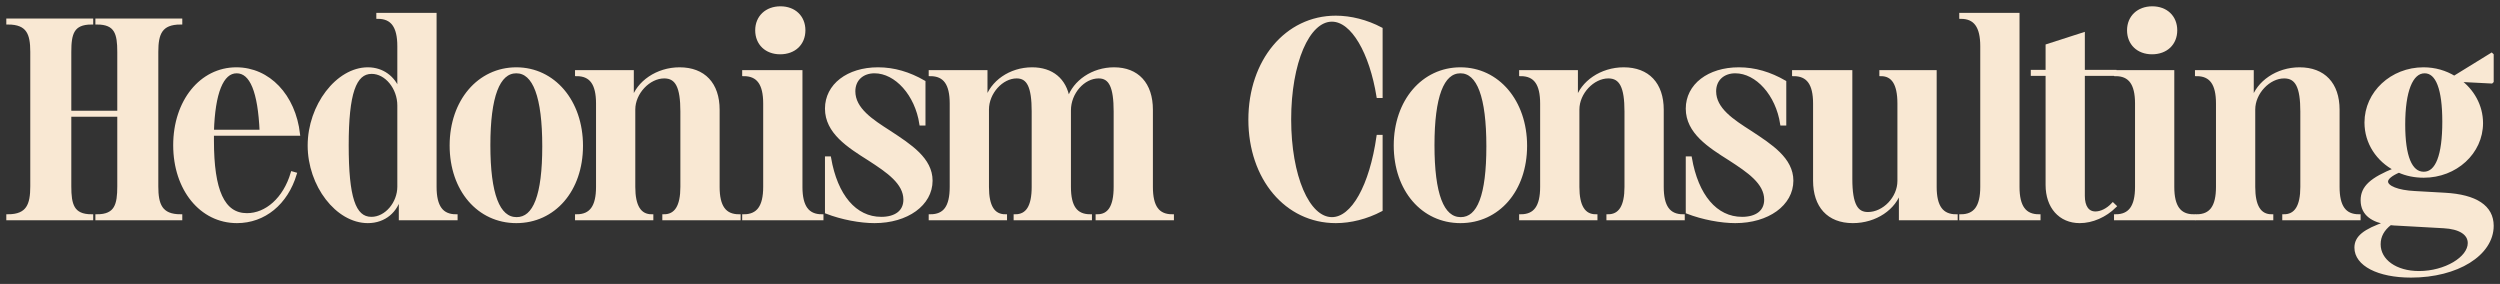 <?xml version="1.0" encoding="UTF-8"?> <svg xmlns="http://www.w3.org/2000/svg" width="317" height="36" viewBox="0 0 317 36" fill="none"><rect x="0" y="0" width="317" height="36" fill="#333333" stroke="none"/><mask id="path-1-outside-1_1092_417" maskUnits="userSpaceOnUse" x="0" y="0" width="317" height="36" fill="black"><rect fill="white" width="317" height="36"></rect><path d="M4.039 6.577C4.039 4.274 3.552 2.907 1 2.907V2.547H11.619V2.907C9.18 2.907 8.842 4.274 8.842 6.577V14.24H15.071V6.577C15.071 4.274 14.733 2.907 12.294 2.907V2.547H22.913V2.907C20.362 2.907 19.874 4.274 19.874 6.577V23.631C19.874 25.933 20.362 27.372 22.913 27.372V27.732H12.294V27.372C14.733 27.372 15.071 25.933 15.071 23.631V14.6H8.842V23.631C8.842 25.933 9.18 27.372 11.619 27.372V27.732H1V27.372C3.552 27.372 4.039 25.933 4.039 23.631V6.577Z"></path><path d="M37.059 21.94L37.434 22.048C36.308 25.789 33.494 28.092 30.042 28.092C25.502 28.092 22.162 23.991 22.162 18.414C22.162 12.837 25.502 8.735 29.967 8.735C34.057 8.735 37.284 12.117 37.847 17.011H26.928C26.928 17.262 26.928 17.55 26.928 17.838C26.928 24.17 28.279 27.229 31.318 27.229C33.757 27.229 36.083 25.25 37.059 21.94ZM30.005 9.095C28.128 9.095 27.078 11.794 26.928 16.651H33.119C32.894 11.614 31.881 9.095 30.005 9.095Z"></path><path d="M50.581 5.857C50.581 3.339 49.718 2.187 47.917 2.187V1.828H55.159V23.703C55.159 26.221 56.022 27.372 57.823 27.372V27.732H50.769V24.854H50.694C50.281 26.725 48.78 28.092 46.641 28.092C42.739 28.092 39.212 23.487 39.212 18.45C39.212 13.413 42.776 8.735 46.641 8.735C48.517 8.735 49.906 9.851 50.506 11.398H50.581V5.857ZM47.129 9.167C44.953 9.167 44.015 11.866 44.015 18.414C44.015 24.998 44.878 27.696 47.092 27.696C48.968 27.696 50.581 25.753 50.581 23.667V13.377C50.581 11.146 48.968 9.167 47.129 9.167Z"></path><path d="M65.469 8.735C70.197 8.735 73.724 12.837 73.724 18.486C73.724 24.134 70.234 28.092 65.469 28.092C60.703 28.092 57.214 24.098 57.214 18.45C57.214 12.801 60.741 8.735 65.469 8.735ZM65.469 9.095C63.18 9.095 61.979 12.225 61.979 18.414C61.979 24.638 63.18 27.732 65.506 27.732C67.795 27.732 68.959 24.782 68.959 18.558C68.959 12.261 67.758 9.095 65.469 9.095Z"></path><path d="M91.049 23.703C91.049 26.185 91.875 27.372 93.713 27.372V27.732H84.183V27.372C85.721 27.372 86.471 26.149 86.471 23.703V14.132C86.471 11.038 85.834 9.743 84.22 9.743C82.269 9.743 80.355 11.758 80.355 13.88V23.703C80.355 26.149 81.106 27.372 82.644 27.372V27.732H73.113V27.372C74.952 27.372 75.777 26.185 75.777 23.703V13.125C75.777 10.642 74.952 9.455 73.113 9.455V9.095H80.168V12.657H80.243C80.88 10.462 83.32 8.735 86.171 8.735C89.248 8.735 91.049 10.642 91.049 13.916V23.703Z"></path><path d="M95.96 3.842C95.96 2.151 97.198 1 98.962 1C100.725 1 101.926 2.151 101.926 3.842C101.926 5.533 100.725 6.685 98.924 6.685C97.16 6.685 95.96 5.533 95.96 3.842ZM96.973 23.703V13.125C96.973 10.606 96.11 9.455 94.309 9.455V9.095H101.551V23.703C101.551 26.221 102.414 27.372 104.215 27.372V27.732H94.309V27.372C96.11 27.372 96.973 26.221 96.973 23.703Z"></path><path d="M111.748 27.696C113.549 27.696 114.75 26.869 114.75 25.322C114.75 23.163 112.536 21.688 110.209 20.177C107.583 18.522 104.806 16.759 104.806 13.773C104.806 10.822 107.508 8.735 111.335 8.735C113.361 8.735 115.275 9.311 117.151 10.39V15.715H116.776C116.213 11.973 113.624 9.095 110.885 9.095C109.384 9.095 108.258 10.031 108.258 11.578C108.258 13.844 110.547 15.32 112.798 16.759C115.425 18.486 118.052 20.177 118.052 22.911C118.052 25.897 115.012 28.092 110.885 28.092C109.084 28.092 106.757 27.66 104.806 26.905V20.033H105.181C106.007 24.818 108.408 27.696 111.748 27.696Z"></path><path d="M135.595 23.703C135.595 26.221 136.42 27.372 138.259 27.372V27.732H128.728V27.372C130.266 27.372 131.017 26.185 131.017 23.703V14.132C131.017 11.038 130.417 9.743 128.916 9.743C127.002 9.743 125.201 11.758 125.201 13.88V23.703C125.201 26.185 125.951 27.372 127.49 27.372V27.732H117.959V27.372C119.798 27.372 120.623 26.221 120.623 23.703V13.125C120.623 10.642 119.798 9.455 117.959 9.455V9.095H125.013V12.657H125.088C125.726 10.427 128.09 8.735 130.867 8.735C133.381 8.735 135.032 10.103 135.445 12.513H135.52C136.233 10.354 138.559 8.735 141.261 8.735C144.225 8.735 145.988 10.642 145.988 13.916V23.703C145.988 26.221 146.814 27.372 148.653 27.372V27.732H139.122V27.372C140.66 27.372 141.411 26.185 141.411 23.703V14.132C141.411 11.038 140.81 9.743 139.309 9.743C137.358 9.743 135.595 11.758 135.595 13.988V23.703Z"></path><path d="M168.887 2.547C165.848 2.547 163.521 7.944 163.521 15.14C163.521 22.335 165.848 27.732 168.887 27.732C171.514 27.732 173.84 23.595 174.741 17.298H175.116V26.617C173.277 27.588 171.251 28.092 169.375 28.092C163.109 28.092 158.493 22.623 158.493 15.176C158.493 7.728 163.109 2.187 169.375 2.187C171.251 2.187 173.277 2.691 175.116 3.662V12.225H174.741C173.84 6.685 171.514 2.547 168.887 2.547Z"></path><path d="M185.181 8.735C189.909 8.735 193.436 12.837 193.436 18.486C193.436 24.134 189.947 28.092 185.181 28.092C180.416 28.092 176.926 24.098 176.926 18.45C176.926 12.801 180.453 8.735 185.181 8.735ZM185.181 9.095C182.892 9.095 181.692 12.225 181.692 18.414C181.692 24.638 182.892 27.732 185.219 27.732C187.508 27.732 188.671 24.782 188.671 18.558C188.671 12.261 187.47 9.095 185.181 9.095Z"></path><path d="M210.762 23.703C210.762 26.185 211.587 27.372 213.426 27.372V27.732H203.895V27.372C205.433 27.372 206.184 26.149 206.184 23.703V14.132C206.184 11.038 205.546 9.743 203.933 9.743C201.981 9.743 200.068 11.758 200.068 13.88V23.703C200.068 26.149 200.818 27.372 202.357 27.372V27.732H192.826V27.372C194.664 27.372 195.49 26.185 195.49 23.703V13.125C195.49 10.642 194.664 9.455 192.826 9.455V9.095H199.88V12.657H199.955C200.593 10.462 203.032 8.735 205.884 8.735C208.961 8.735 210.762 10.642 210.762 13.916V23.703Z"></path><path d="M220.897 27.696C222.698 27.696 223.898 26.869 223.898 25.322C223.898 23.163 221.685 21.688 219.358 20.177C216.732 18.522 213.955 16.759 213.955 13.773C213.955 10.822 216.657 8.735 220.484 8.735C222.51 8.735 224.424 9.311 226.3 10.39V15.715H225.925C225.362 11.973 222.773 9.095 220.034 9.095C218.533 9.095 217.407 10.031 217.407 11.578C217.407 13.844 219.696 15.32 221.947 16.759C224.574 18.486 227.2 20.177 227.2 22.911C227.2 25.897 224.161 28.092 220.034 28.092C218.233 28.092 215.906 27.66 213.955 26.905V20.033H214.33C215.156 24.818 217.557 27.696 220.897 27.696Z"></path><path d="M230.098 13.125C230.098 10.606 229.235 9.455 227.434 9.455V9.095H234.676V22.695C234.676 26.005 235.426 27.085 236.852 27.085C238.879 27.085 240.792 25.106 240.792 22.947V13.125C240.792 10.606 240.004 9.455 238.503 9.455V9.095H245.37V23.703C245.37 26.221 246.233 27.372 248.034 27.372V27.732H240.98V24.17H240.905C240.267 26.401 237.828 28.092 234.939 28.092C231.824 28.092 230.098 26.113 230.098 22.911V13.125Z"></path><path d="M251.297 23.703V5.857C251.297 3.339 250.434 2.187 248.633 2.187V1.828H255.875V23.703C255.875 26.221 256.738 27.372 258.539 27.372V27.732H248.633V27.372C250.434 27.372 251.297 26.221 251.297 23.703Z"></path><path d="M264.158 4.31V9.059H268.173V9.419H264.158V24.854C264.158 26.221 264.721 27.013 265.697 27.013C266.41 27.013 267.235 26.617 267.911 25.897L268.173 26.149C266.935 27.372 265.284 28.092 263.708 28.092C261.232 28.092 259.581 26.257 259.581 23.451V9.419H257.704V9.059H259.581V5.785L264.158 4.31Z"></path><path d="M269.909 3.842C269.909 2.151 271.147 1 272.911 1C274.674 1 275.875 2.151 275.875 3.842C275.875 5.533 274.674 6.685 272.873 6.685C271.11 6.685 269.909 5.533 269.909 3.842ZM270.922 23.703V13.125C270.922 10.606 270.059 9.455 268.258 9.455V9.095H275.5V23.703C275.5 26.221 276.363 27.372 278.164 27.372V27.732H268.258V27.372C270.059 27.372 270.922 26.221 270.922 23.703Z"></path><path d="M296.459 23.703C296.459 26.185 297.284 27.372 299.123 27.372V27.732H289.592V27.372C291.131 27.372 291.881 26.149 291.881 23.703V14.132C291.881 11.038 291.243 9.743 289.63 9.743C287.678 9.743 285.765 11.758 285.765 13.88V23.703C285.765 26.149 286.515 27.372 288.054 27.372V27.732H278.523V27.372C280.362 27.372 281.187 26.185 281.187 23.703V13.125C281.187 10.642 280.362 9.455 278.523 9.455V9.095H285.577V12.657H285.652C286.29 10.462 288.729 8.735 291.581 8.735C294.658 8.735 296.459 10.642 296.459 13.916V23.703Z"></path><path d="M307.295 8.735C308.758 8.735 310.071 9.131 311.197 9.815L315.925 6.901L316 6.972V10.319L315.925 10.39L311.76 10.175C313.523 11.434 314.649 13.413 314.649 15.607C314.649 19.349 311.385 22.335 307.332 22.335C306.207 22.335 305.118 22.12 304.18 21.688C303.167 22.12 302.604 22.587 302.604 23.019C302.604 23.739 304.03 24.314 306.169 24.422L309.996 24.638C313.936 24.854 316 26.221 316 28.632C316 32.23 311.572 35 305.719 35C301.554 35 298.74 33.525 298.74 31.402C298.74 30.107 299.753 29.243 302.604 28.272C301.028 27.984 299.527 27.265 299.527 25.394C299.527 23.739 300.691 22.695 303.73 21.472C301.516 20.321 300.015 18.126 300.015 15.535C300.015 11.758 303.28 8.735 307.295 8.735ZM307.445 9.095C305.756 9.095 304.781 11.542 304.781 15.787C304.781 19.817 305.644 21.976 307.332 21.976C309.021 21.976 309.884 19.709 309.884 15.428C309.884 11.29 309.058 9.095 307.445 9.095ZM303.092 28.344C302.154 29.064 301.666 29.927 301.666 30.97C301.666 33.057 303.768 34.568 306.732 34.568C310.071 34.568 313.111 32.733 313.111 30.826C313.111 29.603 311.91 28.848 309.846 28.74L304.03 28.416C303.73 28.416 303.392 28.38 303.092 28.344Z"></path></mask><path d="M4.039 6.577C4.039 4.274 3.552 2.907 1 2.907V2.547H11.619V2.907C9.18 2.907 8.842 4.274 8.842 6.577V14.24H15.071V6.577C15.071 4.274 14.733 2.907 12.294 2.907V2.547H22.913V2.907C20.362 2.907 19.874 4.274 19.874 6.577V23.631C19.874 25.933 20.362 27.372 22.913 27.372V27.732H12.294V27.372C14.733 27.372 15.071 25.933 15.071 23.631V14.6H8.842V23.631C8.842 25.933 9.18 27.372 11.619 27.372V27.732H1V27.372C3.552 27.372 4.039 25.933 4.039 23.631V6.577Z" fill="#F9E8D3"></path><path d="M37.059 21.94L37.434 22.048C36.308 25.789 33.494 28.092 30.042 28.092C25.502 28.092 22.162 23.991 22.162 18.414C22.162 12.837 25.502 8.735 29.967 8.735C34.057 8.735 37.284 12.117 37.847 17.011H26.928C26.928 17.262 26.928 17.55 26.928 17.838C26.928 24.17 28.279 27.229 31.318 27.229C33.757 27.229 36.083 25.25 37.059 21.94ZM30.005 9.095C28.128 9.095 27.078 11.794 26.928 16.651H33.119C32.894 11.614 31.881 9.095 30.005 9.095Z" fill="#F9E8D3"></path><path d="M50.581 5.857C50.581 3.339 49.718 2.187 47.917 2.187V1.828H55.159V23.703C55.159 26.221 56.022 27.372 57.823 27.372V27.732H50.769V24.854H50.694C50.281 26.725 48.78 28.092 46.641 28.092C42.739 28.092 39.212 23.487 39.212 18.45C39.212 13.413 42.776 8.735 46.641 8.735C48.517 8.735 49.906 9.851 50.506 11.398H50.581V5.857ZM47.129 9.167C44.953 9.167 44.015 11.866 44.015 18.414C44.015 24.998 44.878 27.696 47.092 27.696C48.968 27.696 50.581 25.753 50.581 23.667V13.377C50.581 11.146 48.968 9.167 47.129 9.167Z" fill="#F9E8D3"></path><path d="M65.469 8.735C70.197 8.735 73.724 12.837 73.724 18.486C73.724 24.134 70.234 28.092 65.469 28.092C60.703 28.092 57.214 24.098 57.214 18.45C57.214 12.801 60.741 8.735 65.469 8.735ZM65.469 9.095C63.18 9.095 61.979 12.225 61.979 18.414C61.979 24.638 63.18 27.732 65.506 27.732C67.795 27.732 68.959 24.782 68.959 18.558C68.959 12.261 67.758 9.095 65.469 9.095Z" fill="#F9E8D3"></path><path d="M91.049 23.703C91.049 26.185 91.875 27.372 93.713 27.372V27.732H84.183V27.372C85.721 27.372 86.471 26.149 86.471 23.703V14.132C86.471 11.038 85.834 9.743 84.22 9.743C82.269 9.743 80.355 11.758 80.355 13.88V23.703C80.355 26.149 81.106 27.372 82.644 27.372V27.732H73.113V27.372C74.952 27.372 75.777 26.185 75.777 23.703V13.125C75.777 10.642 74.952 9.455 73.113 9.455V9.095H80.168V12.657H80.243C80.88 10.462 83.32 8.735 86.171 8.735C89.248 8.735 91.049 10.642 91.049 13.916V23.703Z" fill="#F9E8D3"></path><path d="M95.96 3.842C95.96 2.151 97.198 1 98.962 1C100.725 1 101.926 2.151 101.926 3.842C101.926 5.533 100.725 6.685 98.924 6.685C97.16 6.685 95.96 5.533 95.96 3.842ZM96.973 23.703V13.125C96.973 10.606 96.11 9.455 94.309 9.455V9.095H101.551V23.703C101.551 26.221 102.414 27.372 104.215 27.372V27.732H94.309V27.372C96.11 27.372 96.973 26.221 96.973 23.703Z" fill="#F9E8D3"></path><path d="M111.748 27.696C113.549 27.696 114.75 26.869 114.75 25.322C114.75 23.163 112.536 21.688 110.209 20.177C107.583 18.522 104.806 16.759 104.806 13.773C104.806 10.822 107.508 8.735 111.335 8.735C113.361 8.735 115.275 9.311 117.151 10.39V15.715H116.776C116.213 11.973 113.624 9.095 110.885 9.095C109.384 9.095 108.258 10.031 108.258 11.578C108.258 13.844 110.547 15.32 112.798 16.759C115.425 18.486 118.052 20.177 118.052 22.911C118.052 25.897 115.012 28.092 110.885 28.092C109.084 28.092 106.757 27.66 104.806 26.905V20.033H105.181C106.007 24.818 108.408 27.696 111.748 27.696Z" fill="#F9E8D3"></path><path d="M135.595 23.703C135.595 26.221 136.42 27.372 138.259 27.372V27.732H128.728V27.372C130.266 27.372 131.017 26.185 131.017 23.703V14.132C131.017 11.038 130.417 9.743 128.916 9.743C127.002 9.743 125.201 11.758 125.201 13.88V23.703C125.201 26.185 125.951 27.372 127.49 27.372V27.732H117.959V27.372C119.798 27.372 120.623 26.221 120.623 23.703V13.125C120.623 10.642 119.798 9.455 117.959 9.455V9.095H125.013V12.657H125.088C125.726 10.427 128.09 8.735 130.867 8.735C133.381 8.735 135.032 10.103 135.445 12.513H135.52C136.233 10.354 138.559 8.735 141.261 8.735C144.225 8.735 145.988 10.642 145.988 13.916V23.703C145.988 26.221 146.814 27.372 148.653 27.372V27.732H139.122V27.372C140.66 27.372 141.411 26.185 141.411 23.703V14.132C141.411 11.038 140.81 9.743 139.309 9.743C137.358 9.743 135.595 11.758 135.595 13.988V23.703Z" fill="#F9E8D3"></path><path d="M168.887 2.547C165.848 2.547 163.521 7.944 163.521 15.14C163.521 22.335 165.848 27.732 168.887 27.732C171.514 27.732 173.84 23.595 174.741 17.298H175.116V26.617C173.277 27.588 171.251 28.092 169.375 28.092C163.109 28.092 158.493 22.623 158.493 15.176C158.493 7.728 163.109 2.187 169.375 2.187C171.251 2.187 173.277 2.691 175.116 3.662V12.225H174.741C173.84 6.685 171.514 2.547 168.887 2.547Z" fill="#F9E8D3"></path><path d="M185.181 8.735C189.909 8.735 193.436 12.837 193.436 18.486C193.436 24.134 189.947 28.092 185.181 28.092C180.416 28.092 176.926 24.098 176.926 18.45C176.926 12.801 180.453 8.735 185.181 8.735ZM185.181 9.095C182.892 9.095 181.692 12.225 181.692 18.414C181.692 24.638 182.892 27.732 185.219 27.732C187.508 27.732 188.671 24.782 188.671 18.558C188.671 12.261 187.47 9.095 185.181 9.095Z" fill="#F9E8D3"></path><path d="M210.762 23.703C210.762 26.185 211.587 27.372 213.426 27.372V27.732H203.895V27.372C205.433 27.372 206.184 26.149 206.184 23.703V14.132C206.184 11.038 205.546 9.743 203.933 9.743C201.981 9.743 200.068 11.758 200.068 13.88V23.703C200.068 26.149 200.818 27.372 202.357 27.372V27.732H192.826V27.372C194.664 27.372 195.49 26.185 195.49 23.703V13.125C195.49 10.642 194.664 9.455 192.826 9.455V9.095H199.88V12.657H199.955C200.593 10.462 203.032 8.735 205.884 8.735C208.961 8.735 210.762 10.642 210.762 13.916V23.703Z" fill="#F9E8D3"></path><path d="M220.897 27.696C222.698 27.696 223.898 26.869 223.898 25.322C223.898 23.163 221.685 21.688 219.358 20.177C216.732 18.522 213.955 16.759 213.955 13.773C213.955 10.822 216.657 8.735 220.484 8.735C222.51 8.735 224.424 9.311 226.3 10.39V15.715H225.925C225.362 11.973 222.773 9.095 220.034 9.095C218.533 9.095 217.407 10.031 217.407 11.578C217.407 13.844 219.696 15.32 221.947 16.759C224.574 18.486 227.2 20.177 227.2 22.911C227.2 25.897 224.161 28.092 220.034 28.092C218.233 28.092 215.906 27.66 213.955 26.905V20.033H214.33C215.156 24.818 217.557 27.696 220.897 27.696Z" fill="#F9E8D3"></path><path d="M230.098 13.125C230.098 10.606 229.235 9.455 227.434 9.455V9.095H234.676V22.695C234.676 26.005 235.426 27.085 236.852 27.085C238.879 27.085 240.792 25.106 240.792 22.947V13.125C240.792 10.606 240.004 9.455 238.503 9.455V9.095H245.37V23.703C245.37 26.221 246.233 27.372 248.034 27.372V27.732H240.98V24.17H240.905C240.267 26.401 237.828 28.092 234.939 28.092C231.824 28.092 230.098 26.113 230.098 22.911V13.125Z" fill="#F9E8D3"></path><path d="M251.297 23.703V5.857C251.297 3.339 250.434 2.187 248.633 2.187V1.828H255.875V23.703C255.875 26.221 256.738 27.372 258.539 27.372V27.732H248.633V27.372C250.434 27.372 251.297 26.221 251.297 23.703Z" fill="#F9E8D3"></path><path d="M264.158 4.31V9.059H268.173V9.419H264.158V24.854C264.158 26.221 264.721 27.013 265.697 27.013C266.41 27.013 267.235 26.617 267.911 25.897L268.173 26.149C266.935 27.372 265.284 28.092 263.708 28.092C261.232 28.092 259.581 26.257 259.581 23.451V9.419H257.704V9.059H259.581V5.785L264.158 4.31Z" fill="#F9E8D3"></path><path d="M269.909 3.842C269.909 2.151 271.147 1 272.911 1C274.674 1 275.875 2.151 275.875 3.842C275.875 5.533 274.674 6.685 272.873 6.685C271.11 6.685 269.909 5.533 269.909 3.842ZM270.922 23.703V13.125C270.922 10.606 270.059 9.455 268.258 9.455V9.095H275.5V23.703C275.5 26.221 276.363 27.372 278.164 27.372V27.732H268.258V27.372C270.059 27.372 270.922 26.221 270.922 23.703Z" fill="#F9E8D3"></path><path d="M296.459 23.703C296.459 26.185 297.284 27.372 299.123 27.372V27.732H289.592V27.372C291.131 27.372 291.881 26.149 291.881 23.703V14.132C291.881 11.038 291.243 9.743 289.63 9.743C287.678 9.743 285.765 11.758 285.765 13.88V23.703C285.765 26.149 286.515 27.372 288.054 27.372V27.732H278.523V27.372C280.362 27.372 281.187 26.185 281.187 23.703V13.125C281.187 10.642 280.362 9.455 278.523 9.455V9.095H285.577V12.657H285.652C286.29 10.462 288.729 8.735 291.581 8.735C294.658 8.735 296.459 10.642 296.459 13.916V23.703Z" fill="#F9E8D3"></path><path d="M307.295 8.735C308.758 8.735 310.071 9.131 311.197 9.815L315.925 6.901L316 6.972V10.319L315.925 10.39L311.76 10.175C313.523 11.434 314.649 13.413 314.649 15.607C314.649 19.349 311.385 22.335 307.332 22.335C306.207 22.335 305.118 22.12 304.18 21.688C303.167 22.12 302.604 22.587 302.604 23.019C302.604 23.739 304.03 24.314 306.169 24.422L309.996 24.638C313.936 24.854 316 26.221 316 28.632C316 32.23 311.572 35 305.719 35C301.554 35 298.74 33.525 298.74 31.402C298.74 30.107 299.753 29.243 302.604 28.272C301.028 27.984 299.527 27.265 299.527 25.394C299.527 23.739 300.691 22.695 303.73 21.472C301.516 20.321 300.015 18.126 300.015 15.535C300.015 11.758 303.28 8.735 307.295 8.735ZM307.445 9.095C305.756 9.095 304.781 11.542 304.781 15.787C304.781 19.817 305.644 21.976 307.332 21.976C309.021 21.976 309.884 19.709 309.884 15.428C309.884 11.29 309.058 9.095 307.445 9.095ZM303.092 28.344C302.154 29.064 301.666 29.927 301.666 30.97C301.666 33.057 303.768 34.568 306.732 34.568C310.071 34.568 313.111 32.733 313.111 30.826C313.111 29.603 311.91 28.848 309.846 28.74L304.03 28.416C303.73 28.416 303.392 28.38 303.092 28.344Z" fill="#F9E8D3"></path><path d="M4.039 6.577C4.039 4.274 3.552 2.907 1 2.907V2.547H11.619V2.907C9.18 2.907 8.842 4.274 8.842 6.577V14.24H15.071V6.577C15.071 4.274 14.733 2.907 12.294 2.907V2.547H22.913V2.907C20.362 2.907 19.874 4.274 19.874 6.577V23.631C19.874 25.933 20.362 27.372 22.913 27.372V27.732H12.294V27.372C14.733 27.372 15.071 25.933 15.071 23.631V14.6H8.842V23.631C8.842 25.933 9.18 27.372 11.619 27.372V27.732H1V27.372C3.552 27.372 4.039 25.933 4.039 23.631V6.577Z" stroke="#F9E8D3" stroke-width="0.4" mask="url(#path-1-outside-1_1092_417)"></path><path d="M37.059 21.94L37.434 22.048C36.308 25.789 33.494 28.092 30.042 28.092C25.502 28.092 22.162 23.991 22.162 18.414C22.162 12.837 25.502 8.735 29.967 8.735C34.057 8.735 37.284 12.117 37.847 17.011H26.928C26.928 17.262 26.928 17.55 26.928 17.838C26.928 24.17 28.279 27.229 31.318 27.229C33.757 27.229 36.083 25.25 37.059 21.94ZM30.005 9.095C28.128 9.095 27.078 11.794 26.928 16.651H33.119C32.894 11.614 31.881 9.095 30.005 9.095Z" stroke="#F9E8D3" stroke-width="0.4" mask="url(#path-1-outside-1_1092_417)"></path><path d="M50.581 5.857C50.581 3.339 49.718 2.187 47.917 2.187V1.828H55.159V23.703C55.159 26.221 56.022 27.372 57.823 27.372V27.732H50.769V24.854H50.694C50.281 26.725 48.78 28.092 46.641 28.092C42.739 28.092 39.212 23.487 39.212 18.45C39.212 13.413 42.776 8.735 46.641 8.735C48.517 8.735 49.906 9.851 50.506 11.398H50.581V5.857ZM47.129 9.167C44.953 9.167 44.015 11.866 44.015 18.414C44.015 24.998 44.878 27.696 47.092 27.696C48.968 27.696 50.581 25.753 50.581 23.667V13.377C50.581 11.146 48.968 9.167 47.129 9.167Z" stroke="#F9E8D3" stroke-width="0.4" mask="url(#path-1-outside-1_1092_417)"></path><path d="M65.469 8.735C70.197 8.735 73.724 12.837 73.724 18.486C73.724 24.134 70.234 28.092 65.469 28.092C60.703 28.092 57.214 24.098 57.214 18.45C57.214 12.801 60.741 8.735 65.469 8.735ZM65.469 9.095C63.18 9.095 61.979 12.225 61.979 18.414C61.979 24.638 63.18 27.732 65.506 27.732C67.795 27.732 68.959 24.782 68.959 18.558C68.959 12.261 67.758 9.095 65.469 9.095Z" stroke="#F9E8D3" stroke-width="0.4" mask="url(#path-1-outside-1_1092_417)"></path><path d="M91.049 23.703C91.049 26.185 91.875 27.372 93.713 27.372V27.732H84.183V27.372C85.721 27.372 86.471 26.149 86.471 23.703V14.132C86.471 11.038 85.834 9.743 84.22 9.743C82.269 9.743 80.355 11.758 80.355 13.88V23.703C80.355 26.149 81.106 27.372 82.644 27.372V27.732H73.113V27.372C74.952 27.372 75.777 26.185 75.777 23.703V13.125C75.777 10.642 74.952 9.455 73.113 9.455V9.095H80.168V12.657H80.243C80.88 10.462 83.32 8.735 86.171 8.735C89.248 8.735 91.049 10.642 91.049 13.916V23.703Z" stroke="#F9E8D3" stroke-width="0.4" mask="url(#path-1-outside-1_1092_417)"></path><path d="M95.96 3.842C95.96 2.151 97.198 1 98.962 1C100.725 1 101.926 2.151 101.926 3.842C101.926 5.533 100.725 6.685 98.924 6.685C97.16 6.685 95.96 5.533 95.96 3.842ZM96.973 23.703V13.125C96.973 10.606 96.11 9.455 94.309 9.455V9.095H101.551V23.703C101.551 26.221 102.414 27.372 104.215 27.372V27.732H94.309V27.372C96.11 27.372 96.973 26.221 96.973 23.703Z" stroke="#F9E8D3" stroke-width="0.4" mask="url(#path-1-outside-1_1092_417)"></path><path d="M111.748 27.696C113.549 27.696 114.75 26.869 114.75 25.322C114.75 23.163 112.536 21.688 110.209 20.177C107.583 18.522 104.806 16.759 104.806 13.773C104.806 10.822 107.508 8.735 111.335 8.735C113.361 8.735 115.275 9.311 117.151 10.39V15.715H116.776C116.213 11.973 113.624 9.095 110.885 9.095C109.384 9.095 108.258 10.031 108.258 11.578C108.258 13.844 110.547 15.32 112.798 16.759C115.425 18.486 118.052 20.177 118.052 22.911C118.052 25.897 115.012 28.092 110.885 28.092C109.084 28.092 106.757 27.66 104.806 26.905V20.033H105.181C106.007 24.818 108.408 27.696 111.748 27.696Z" stroke="#F9E8D3" stroke-width="0.4" mask="url(#path-1-outside-1_1092_417)"></path><path d="M135.595 23.703C135.595 26.221 136.42 27.372 138.259 27.372V27.732H128.728V27.372C130.266 27.372 131.017 26.185 131.017 23.703V14.132C131.017 11.038 130.417 9.743 128.916 9.743C127.002 9.743 125.201 11.758 125.201 13.88V23.703C125.201 26.185 125.951 27.372 127.49 27.372V27.732H117.959V27.372C119.798 27.372 120.623 26.221 120.623 23.703V13.125C120.623 10.642 119.798 9.455 117.959 9.455V9.095H125.013V12.657H125.088C125.726 10.427 128.09 8.735 130.867 8.735C133.381 8.735 135.032 10.103 135.445 12.513H135.52C136.233 10.354 138.559 8.735 141.261 8.735C144.225 8.735 145.988 10.642 145.988 13.916V23.703C145.988 26.221 146.814 27.372 148.653 27.372V27.732H139.122V27.372C140.66 27.372 141.411 26.185 141.411 23.703V14.132C141.411 11.038 140.81 9.743 139.309 9.743C137.358 9.743 135.595 11.758 135.595 13.988V23.703Z" stroke="#F9E8D3" stroke-width="0.4" mask="url(#path-1-outside-1_1092_417)"></path><path d="M168.887 2.547C165.848 2.547 163.521 7.944 163.521 15.14C163.521 22.335 165.848 27.732 168.887 27.732C171.514 27.732 173.84 23.595 174.741 17.298H175.116V26.617C173.277 27.588 171.251 28.092 169.375 28.092C163.109 28.092 158.493 22.623 158.493 15.176C158.493 7.728 163.109 2.187 169.375 2.187C171.251 2.187 173.277 2.691 175.116 3.662V12.225H174.741C173.84 6.685 171.514 2.547 168.887 2.547Z" stroke="#F9E8D3" stroke-width="0.4" mask="url(#path-1-outside-1_1092_417)"></path><path d="M185.181 8.735C189.909 8.735 193.436 12.837 193.436 18.486C193.436 24.134 189.947 28.092 185.181 28.092C180.416 28.092 176.926 24.098 176.926 18.45C176.926 12.801 180.453 8.735 185.181 8.735ZM185.181 9.095C182.892 9.095 181.692 12.225 181.692 18.414C181.692 24.638 182.892 27.732 185.219 27.732C187.508 27.732 188.671 24.782 188.671 18.558C188.671 12.261 187.47 9.095 185.181 9.095Z" stroke="#F9E8D3" stroke-width="0.4" mask="url(#path-1-outside-1_1092_417)"></path><path d="M210.762 23.703C210.762 26.185 211.587 27.372 213.426 27.372V27.732H203.895V27.372C205.433 27.372 206.184 26.149 206.184 23.703V14.132C206.184 11.038 205.546 9.743 203.933 9.743C201.981 9.743 200.068 11.758 200.068 13.88V23.703C200.068 26.149 200.818 27.372 202.357 27.372V27.732H192.826V27.372C194.664 27.372 195.49 26.185 195.49 23.703V13.125C195.49 10.642 194.664 9.455 192.826 9.455V9.095H199.88V12.657H199.955C200.593 10.462 203.032 8.735 205.884 8.735C208.961 8.735 210.762 10.642 210.762 13.916V23.703Z" stroke="#F9E8D3" stroke-width="0.4" mask="url(#path-1-outside-1_1092_417)"></path><path d="M220.897 27.696C222.698 27.696 223.898 26.869 223.898 25.322C223.898 23.163 221.685 21.688 219.358 20.177C216.732 18.522 213.955 16.759 213.955 13.773C213.955 10.822 216.657 8.735 220.484 8.735C222.51 8.735 224.424 9.311 226.3 10.39V15.715H225.925C225.362 11.973 222.773 9.095 220.034 9.095C218.533 9.095 217.407 10.031 217.407 11.578C217.407 13.844 219.696 15.32 221.947 16.759C224.574 18.486 227.2 20.177 227.2 22.911C227.2 25.897 224.161 28.092 220.034 28.092C218.233 28.092 215.906 27.66 213.955 26.905V20.033H214.33C215.156 24.818 217.557 27.696 220.897 27.696Z" stroke="#F9E8D3" stroke-width="0.4" mask="url(#path-1-outside-1_1092_417)"></path><path d="M230.098 13.125C230.098 10.606 229.235 9.455 227.434 9.455V9.095H234.676V22.695C234.676 26.005 235.426 27.085 236.852 27.085C238.879 27.085 240.792 25.106 240.792 22.947V13.125C240.792 10.606 240.004 9.455 238.503 9.455V9.095H245.37V23.703C245.37 26.221 246.233 27.372 248.034 27.372V27.732H240.98V24.17H240.905C240.267 26.401 237.828 28.092 234.939 28.092C231.824 28.092 230.098 26.113 230.098 22.911V13.125Z" stroke="#F9E8D3" stroke-width="0.4" mask="url(#path-1-outside-1_1092_417)"></path><path d="M251.297 23.703V5.857C251.297 3.339 250.434 2.187 248.633 2.187V1.828H255.875V23.703C255.875 26.221 256.738 27.372 258.539 27.372V27.732H248.633V27.372C250.434 27.372 251.297 26.221 251.297 23.703Z" stroke="#F9E8D3" stroke-width="0.4" mask="url(#path-1-outside-1_1092_417)"></path><path d="M264.158 4.31V9.059H268.173V9.419H264.158V24.854C264.158 26.221 264.721 27.013 265.697 27.013C266.41 27.013 267.235 26.617 267.911 25.897L268.173 26.149C266.935 27.372 265.284 28.092 263.708 28.092C261.232 28.092 259.581 26.257 259.581 23.451V9.419H257.704V9.059H259.581V5.785L264.158 4.31Z" stroke="#F9E8D3" stroke-width="0.4" mask="url(#path-1-outside-1_1092_417)"></path><path d="M269.909 3.842C269.909 2.151 271.147 1 272.911 1C274.674 1 275.875 2.151 275.875 3.842C275.875 5.533 274.674 6.685 272.873 6.685C271.11 6.685 269.909 5.533 269.909 3.842ZM270.922 23.703V13.125C270.922 10.606 270.059 9.455 268.258 9.455V9.095H275.5V23.703C275.5 26.221 276.363 27.372 278.164 27.372V27.732H268.258V27.372C270.059 27.372 270.922 26.221 270.922 23.703Z" stroke="#F9E8D3" stroke-width="0.4" mask="url(#path-1-outside-1_1092_417)"></path><path d="M296.459 23.703C296.459 26.185 297.284 27.372 299.123 27.372V27.732H289.592V27.372C291.131 27.372 291.881 26.149 291.881 23.703V14.132C291.881 11.038 291.243 9.743 289.63 9.743C287.678 9.743 285.765 11.758 285.765 13.88V23.703C285.765 26.149 286.515 27.372 288.054 27.372V27.732H278.523V27.372C280.362 27.372 281.187 26.185 281.187 23.703V13.125C281.187 10.642 280.362 9.455 278.523 9.455V9.095H285.577V12.657H285.652C286.29 10.462 288.729 8.735 291.581 8.735C294.658 8.735 296.459 10.642 296.459 13.916V23.703Z" stroke="#F9E8D3" stroke-width="0.4" mask="url(#path-1-outside-1_1092_417)"></path><path d="M307.295 8.735C308.758 8.735 310.071 9.131 311.197 9.815L315.925 6.901L316 6.972V10.319L315.925 10.39L311.76 10.175C313.523 11.434 314.649 13.413 314.649 15.607C314.649 19.349 311.385 22.335 307.332 22.335C306.207 22.335 305.118 22.12 304.18 21.688C303.167 22.12 302.604 22.587 302.604 23.019C302.604 23.739 304.03 24.314 306.169 24.422L309.996 24.638C313.936 24.854 316 26.221 316 28.632C316 32.23 311.572 35 305.719 35C301.554 35 298.74 33.525 298.74 31.402C298.74 30.107 299.753 29.243 302.604 28.272C301.028 27.984 299.527 27.265 299.527 25.394C299.527 23.739 300.691 22.695 303.73 21.472C301.516 20.321 300.015 18.126 300.015 15.535C300.015 11.758 303.28 8.735 307.295 8.735ZM307.445 9.095C305.756 9.095 304.781 11.542 304.781 15.787C304.781 19.817 305.644 21.976 307.332 21.976C309.021 21.976 309.884 19.709 309.884 15.428C309.884 11.29 309.058 9.095 307.445 9.095ZM303.092 28.344C302.154 29.064 301.666 29.927 301.666 30.97C301.666 33.057 303.768 34.568 306.732 34.568C310.071 34.568 313.111 32.733 313.111 30.826C313.111 29.603 311.91 28.848 309.846 28.74L304.03 28.416C303.73 28.416 303.392 28.38 303.092 28.344Z" stroke="#F9E8D3" stroke-width="0.4" mask="url(#path-1-outside-1_1092_417)"></path></svg> 